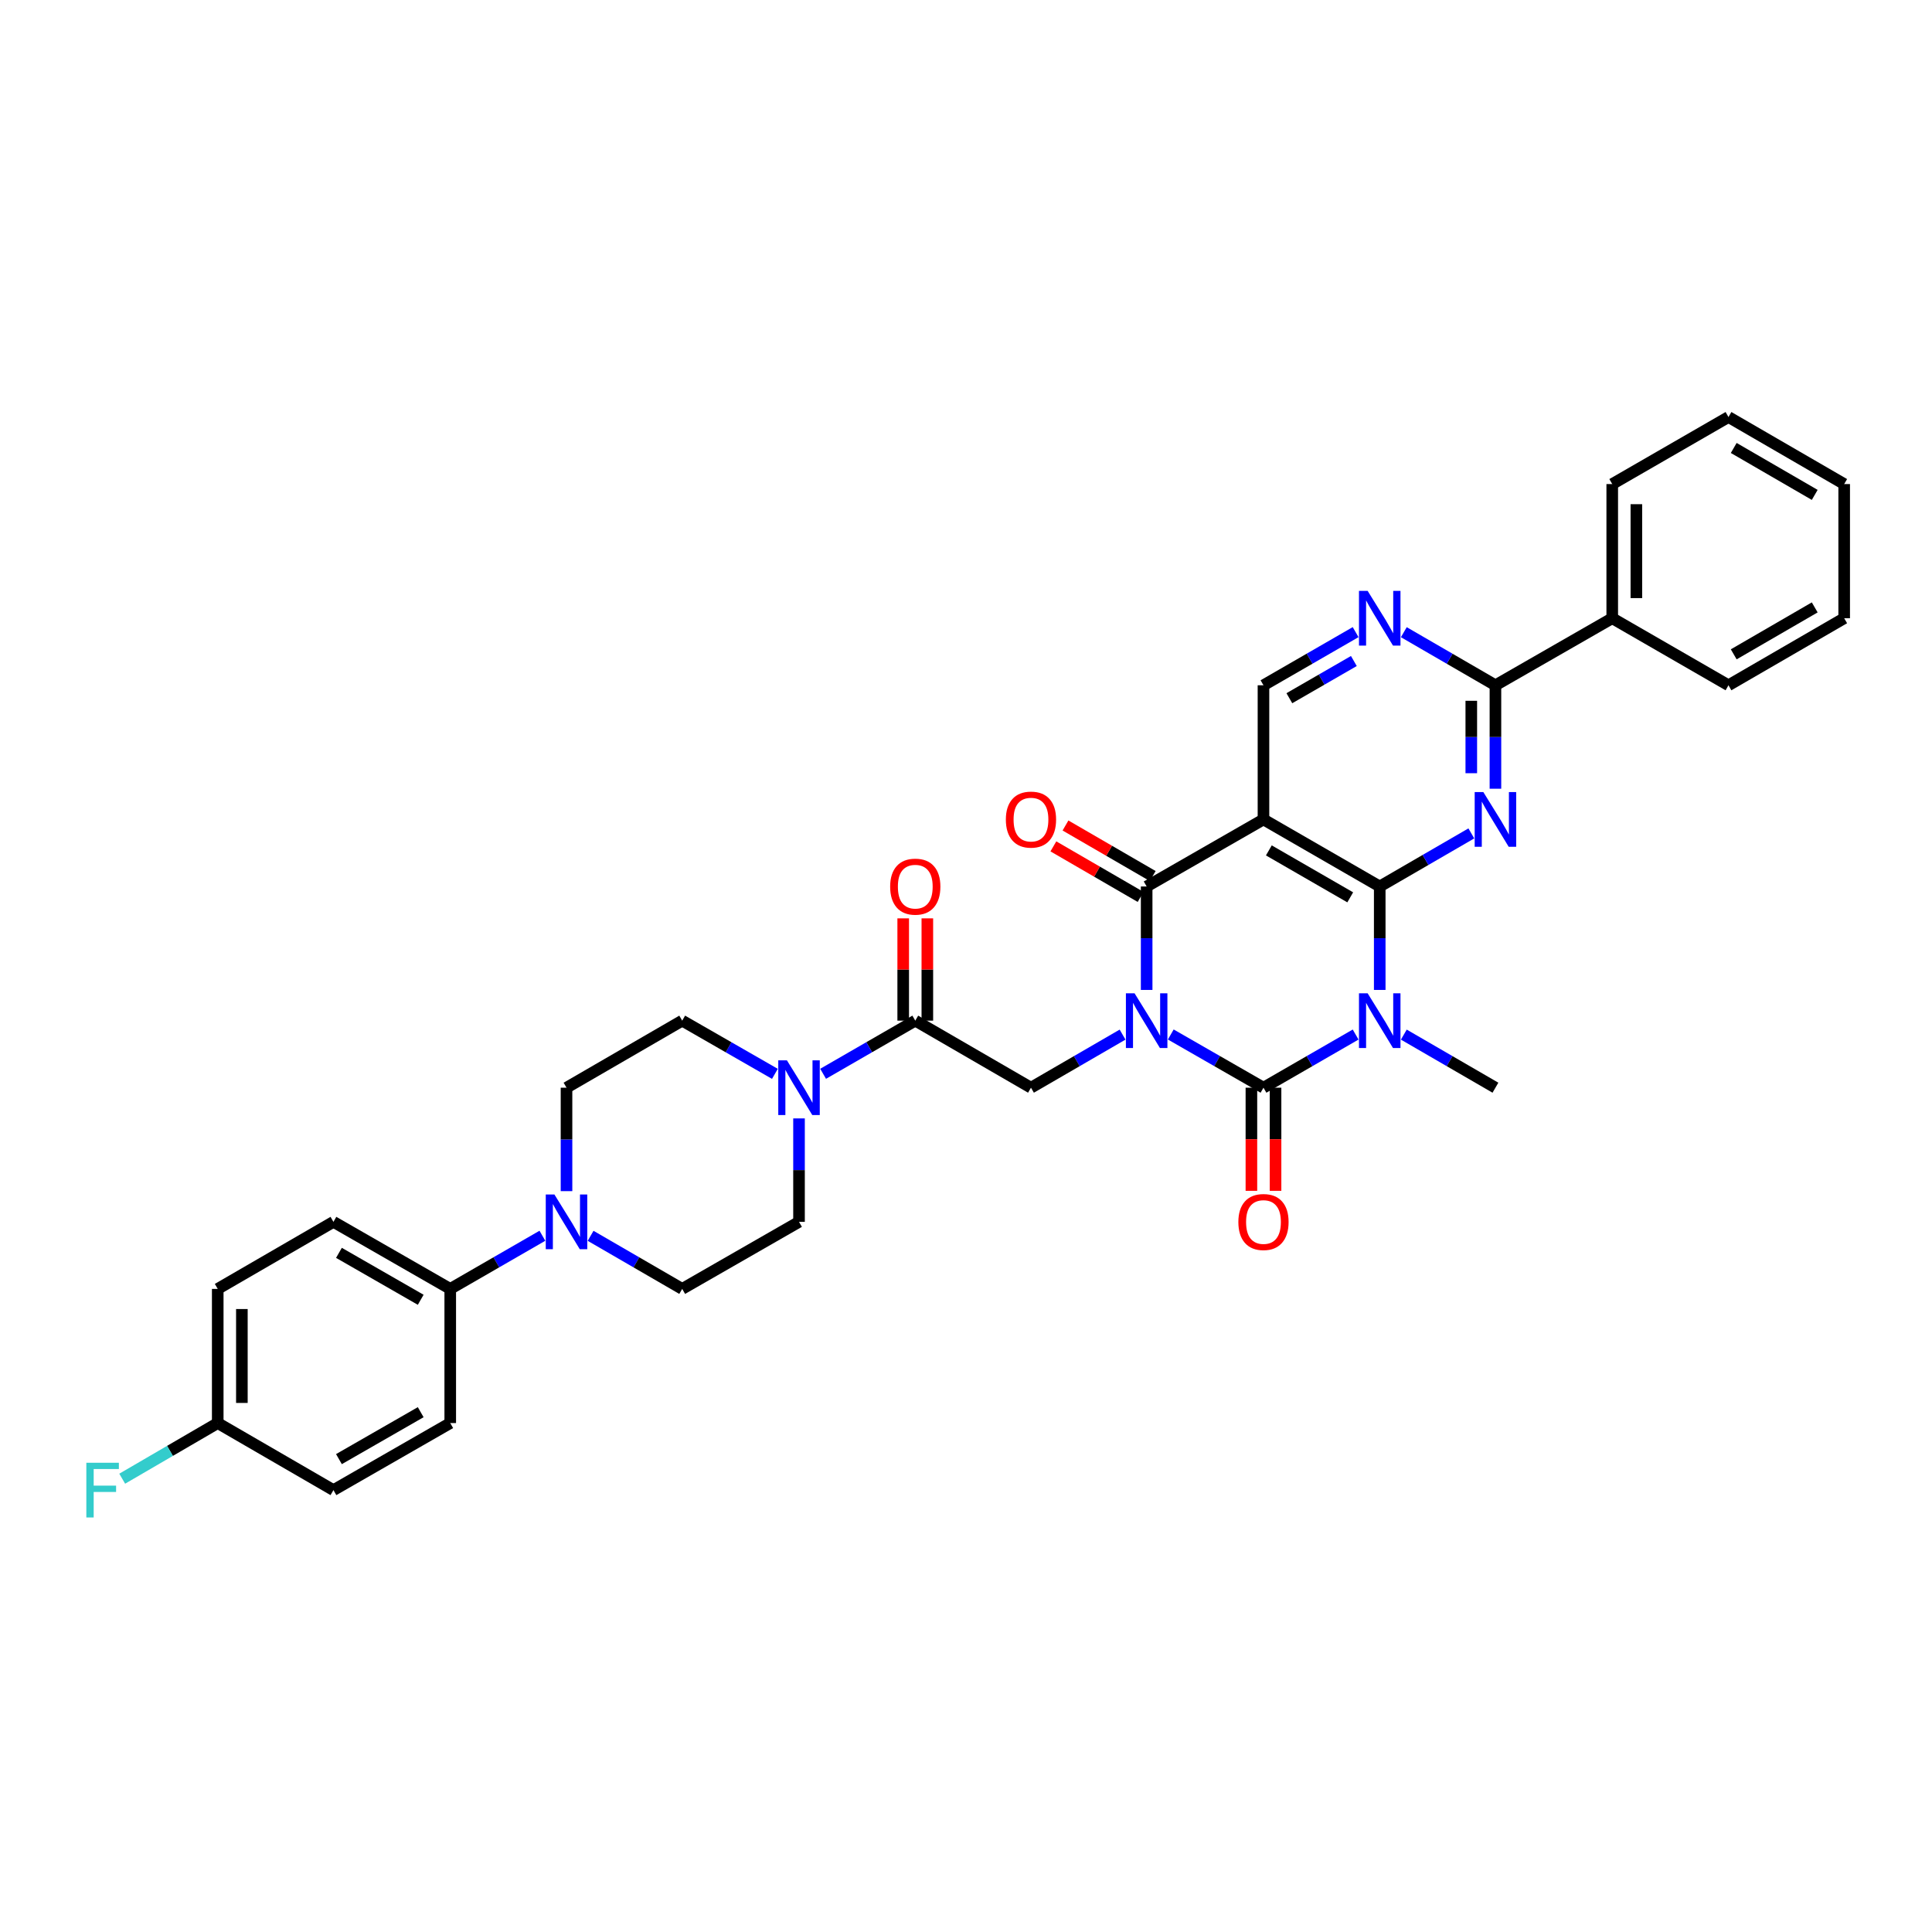 <?xml version='1.0' encoding='iso-8859-1'?>
<svg version='1.1' baseProfile='full'
              xmlns='http://www.w3.org/2000/svg'
                      xmlns:rdkit='http://www.rdkit.org/xml'
                      xmlns:xlink='http://www.w3.org/1999/xlink'
                  xml:space='preserve'
width='1000px' height='1000px' viewBox='0 0 1000 1000'>
<!-- END OF HEADER -->
<rect style='opacity:1.0;fill:#FFFFFF;stroke:none' width='1000' height='1000' x='0' y='0'> </rect>
<path class='bond-0' d='M 605.99,535.449 L 629.981,549.219' style='fill:none;fill-rule:evenodd;stroke:#0000FF;stroke-width:6px;stroke-linecap:butt;stroke-linejoin:miter;stroke-opacity:1' />
<path class='bond-0' d='M 629.981,549.219 L 653.972,562.99' style='fill:none;fill-rule:evenodd;stroke:#000000;stroke-width:6px;stroke-linecap:butt;stroke-linejoin:miter;stroke-opacity:1' />
<path class='bond-3' d='M 593.507,512.388 L 593.507,485.616' style='fill:none;fill-rule:evenodd;stroke:#0000FF;stroke-width:6px;stroke-linecap:butt;stroke-linejoin:miter;stroke-opacity:1' />
<path class='bond-3' d='M 593.507,485.616 L 593.507,458.844' style='fill:none;fill-rule:evenodd;stroke:#000000;stroke-width:6px;stroke-linecap:butt;stroke-linejoin:miter;stroke-opacity:1' />
<path class='bond-6' d='M 581.037,535.512 L 557.335,549.251' style='fill:none;fill-rule:evenodd;stroke:#0000FF;stroke-width:6px;stroke-linecap:butt;stroke-linejoin:miter;stroke-opacity:1' />
<path class='bond-6' d='M 557.335,549.251 L 533.632,562.99' style='fill:none;fill-rule:evenodd;stroke:#000000;stroke-width:6px;stroke-linecap:butt;stroke-linejoin:miter;stroke-opacity:1' />
<path class='bond-1' d='M 653.972,562.99 L 677.82,549.235' style='fill:none;fill-rule:evenodd;stroke:#000000;stroke-width:6px;stroke-linecap:butt;stroke-linejoin:miter;stroke-opacity:1' />
<path class='bond-1' d='M 677.82,549.235 L 701.668,535.48' style='fill:none;fill-rule:evenodd;stroke:#0000FF;stroke-width:6px;stroke-linecap:butt;stroke-linejoin:miter;stroke-opacity:1' />
<path class='bond-13' d='M 647.725,562.99 L 647.725,589.682' style='fill:none;fill-rule:evenodd;stroke:#000000;stroke-width:6px;stroke-linecap:butt;stroke-linejoin:miter;stroke-opacity:1' />
<path class='bond-13' d='M 647.725,589.682 L 647.725,616.373' style='fill:none;fill-rule:evenodd;stroke:#FF0000;stroke-width:6px;stroke-linecap:butt;stroke-linejoin:miter;stroke-opacity:1' />
<path class='bond-13' d='M 660.219,562.99 L 660.219,589.682' style='fill:none;fill-rule:evenodd;stroke:#000000;stroke-width:6px;stroke-linecap:butt;stroke-linejoin:miter;stroke-opacity:1' />
<path class='bond-13' d='M 660.219,589.682 L 660.219,616.373' style='fill:none;fill-rule:evenodd;stroke:#FF0000;stroke-width:6px;stroke-linecap:butt;stroke-linejoin:miter;stroke-opacity:1' />
<path class='bond-22' d='M 726.615,535.511 L 750.324,549.25' style='fill:none;fill-rule:evenodd;stroke:#0000FF;stroke-width:6px;stroke-linecap:butt;stroke-linejoin:miter;stroke-opacity:1' />
<path class='bond-22' d='M 750.324,549.25 L 774.033,562.99' style='fill:none;fill-rule:evenodd;stroke:#000000;stroke-width:6px;stroke-linecap:butt;stroke-linejoin:miter;stroke-opacity:1' />
<path class='bond-34' d='M 714.145,512.388 L 714.145,485.616' style='fill:none;fill-rule:evenodd;stroke:#0000FF;stroke-width:6px;stroke-linecap:butt;stroke-linejoin:miter;stroke-opacity:1' />
<path class='bond-34' d='M 714.145,485.616 L 714.145,458.844' style='fill:none;fill-rule:evenodd;stroke:#000000;stroke-width:6px;stroke-linecap:butt;stroke-linejoin:miter;stroke-opacity:1' />
<path class='bond-2' d='M 714.145,458.844 L 653.972,424.138' style='fill:none;fill-rule:evenodd;stroke:#000000;stroke-width:6px;stroke-linecap:butt;stroke-linejoin:miter;stroke-opacity:1' />
<path class='bond-2' d='M 698.876,464.461 L 656.755,440.167' style='fill:none;fill-rule:evenodd;stroke:#000000;stroke-width:6px;stroke-linecap:butt;stroke-linejoin:miter;stroke-opacity:1' />
<path class='bond-5' d='M 714.145,458.844 L 737.854,445.105' style='fill:none;fill-rule:evenodd;stroke:#000000;stroke-width:6px;stroke-linecap:butt;stroke-linejoin:miter;stroke-opacity:1' />
<path class='bond-5' d='M 737.854,445.105 L 761.563,431.365' style='fill:none;fill-rule:evenodd;stroke:#0000FF;stroke-width:6px;stroke-linecap:butt;stroke-linejoin:miter;stroke-opacity:1' />
<path class='bond-4' d='M 593.507,458.844 L 653.972,424.138' style='fill:none;fill-rule:evenodd;stroke:#000000;stroke-width:6px;stroke-linecap:butt;stroke-linejoin:miter;stroke-opacity:1' />
<path class='bond-14' d='M 596.64,453.44 L 574.068,440.356' style='fill:none;fill-rule:evenodd;stroke:#000000;stroke-width:6px;stroke-linecap:butt;stroke-linejoin:miter;stroke-opacity:1' />
<path class='bond-14' d='M 574.068,440.356 L 551.495,427.272' style='fill:none;fill-rule:evenodd;stroke:#FF0000;stroke-width:6px;stroke-linecap:butt;stroke-linejoin:miter;stroke-opacity:1' />
<path class='bond-14' d='M 590.374,464.249 L 567.802,451.165' style='fill:none;fill-rule:evenodd;stroke:#000000;stroke-width:6px;stroke-linecap:butt;stroke-linejoin:miter;stroke-opacity:1' />
<path class='bond-14' d='M 567.802,451.165 L 545.23,438.081' style='fill:none;fill-rule:evenodd;stroke:#FF0000;stroke-width:6px;stroke-linecap:butt;stroke-linejoin:miter;stroke-opacity:1' />
<path class='bond-12' d='M 653.972,424.138 L 653.972,354.699' style='fill:none;fill-rule:evenodd;stroke:#000000;stroke-width:6px;stroke-linecap:butt;stroke-linejoin:miter;stroke-opacity:1' />
<path class='bond-36' d='M 774.033,408.242 L 774.033,381.471' style='fill:none;fill-rule:evenodd;stroke:#0000FF;stroke-width:6px;stroke-linecap:butt;stroke-linejoin:miter;stroke-opacity:1' />
<path class='bond-36' d='M 774.033,381.471 L 774.033,354.699' style='fill:none;fill-rule:evenodd;stroke:#000000;stroke-width:6px;stroke-linecap:butt;stroke-linejoin:miter;stroke-opacity:1' />
<path class='bond-36' d='M 761.539,400.211 L 761.539,381.471' style='fill:none;fill-rule:evenodd;stroke:#0000FF;stroke-width:6px;stroke-linecap:butt;stroke-linejoin:miter;stroke-opacity:1' />
<path class='bond-36' d='M 761.539,381.471 L 761.539,362.73' style='fill:none;fill-rule:evenodd;stroke:#000000;stroke-width:6px;stroke-linecap:butt;stroke-linejoin:miter;stroke-opacity:1' />
<path class='bond-8' d='M 533.632,562.99 L 473.744,528.284' style='fill:none;fill-rule:evenodd;stroke:#000000;stroke-width:6px;stroke-linecap:butt;stroke-linejoin:miter;stroke-opacity:1' />
<path class='bond-7' d='M 774.033,354.699 L 750.324,340.959' style='fill:none;fill-rule:evenodd;stroke:#000000;stroke-width:6px;stroke-linecap:butt;stroke-linejoin:miter;stroke-opacity:1' />
<path class='bond-7' d='M 750.324,340.959 L 726.615,327.22' style='fill:none;fill-rule:evenodd;stroke:#0000FF;stroke-width:6px;stroke-linecap:butt;stroke-linejoin:miter;stroke-opacity:1' />
<path class='bond-21' d='M 774.033,354.699 L 834.491,319.993' style='fill:none;fill-rule:evenodd;stroke:#000000;stroke-width:6px;stroke-linecap:butt;stroke-linejoin:miter;stroke-opacity:1' />
<path class='bond-9' d='M 473.744,528.284 L 449.896,542.039' style='fill:none;fill-rule:evenodd;stroke:#000000;stroke-width:6px;stroke-linecap:butt;stroke-linejoin:miter;stroke-opacity:1' />
<path class='bond-9' d='M 449.896,542.039 L 426.047,555.794' style='fill:none;fill-rule:evenodd;stroke:#0000FF;stroke-width:6px;stroke-linecap:butt;stroke-linejoin:miter;stroke-opacity:1' />
<path class='bond-20' d='M 479.991,528.284 L 479.991,501.812' style='fill:none;fill-rule:evenodd;stroke:#000000;stroke-width:6px;stroke-linecap:butt;stroke-linejoin:miter;stroke-opacity:1' />
<path class='bond-20' d='M 479.991,501.812 L 479.991,475.34' style='fill:none;fill-rule:evenodd;stroke:#FF0000;stroke-width:6px;stroke-linecap:butt;stroke-linejoin:miter;stroke-opacity:1' />
<path class='bond-20' d='M 467.497,528.284 L 467.497,501.812' style='fill:none;fill-rule:evenodd;stroke:#000000;stroke-width:6px;stroke-linecap:butt;stroke-linejoin:miter;stroke-opacity:1' />
<path class='bond-20' d='M 467.497,501.812 L 467.497,475.34' style='fill:none;fill-rule:evenodd;stroke:#FF0000;stroke-width:6px;stroke-linecap:butt;stroke-linejoin:miter;stroke-opacity:1' />
<path class='bond-16' d='M 401.088,555.825 L 377.097,542.054' style='fill:none;fill-rule:evenodd;stroke:#0000FF;stroke-width:6px;stroke-linecap:butt;stroke-linejoin:miter;stroke-opacity:1' />
<path class='bond-16' d='M 377.097,542.054 L 353.106,528.284' style='fill:none;fill-rule:evenodd;stroke:#000000;stroke-width:6px;stroke-linecap:butt;stroke-linejoin:miter;stroke-opacity:1' />
<path class='bond-17' d='M 413.571,578.886 L 413.571,605.658' style='fill:none;fill-rule:evenodd;stroke:#0000FF;stroke-width:6px;stroke-linecap:butt;stroke-linejoin:miter;stroke-opacity:1' />
<path class='bond-17' d='M 413.571,605.658 L 413.571,632.429' style='fill:none;fill-rule:evenodd;stroke:#000000;stroke-width:6px;stroke-linecap:butt;stroke-linejoin:miter;stroke-opacity:1' />
<path class='bond-10' d='M 701.668,327.189 L 677.82,340.944' style='fill:none;fill-rule:evenodd;stroke:#0000FF;stroke-width:6px;stroke-linecap:butt;stroke-linejoin:miter;stroke-opacity:1' />
<path class='bond-10' d='M 677.82,340.944 L 653.972,354.699' style='fill:none;fill-rule:evenodd;stroke:#000000;stroke-width:6px;stroke-linecap:butt;stroke-linejoin:miter;stroke-opacity:1' />
<path class='bond-10' d='M 700.756,342.139 L 684.062,351.767' style='fill:none;fill-rule:evenodd;stroke:#0000FF;stroke-width:6px;stroke-linecap:butt;stroke-linejoin:miter;stroke-opacity:1' />
<path class='bond-10' d='M 684.062,351.767 L 667.368,361.395' style='fill:none;fill-rule:evenodd;stroke:#000000;stroke-width:6px;stroke-linecap:butt;stroke-linejoin:miter;stroke-opacity:1' />
<path class='bond-11' d='M 305.695,639.657 L 329.401,653.396' style='fill:none;fill-rule:evenodd;stroke:#0000FF;stroke-width:6px;stroke-linecap:butt;stroke-linejoin:miter;stroke-opacity:1' />
<path class='bond-11' d='M 329.401,653.396 L 353.106,667.135' style='fill:none;fill-rule:evenodd;stroke:#000000;stroke-width:6px;stroke-linecap:butt;stroke-linejoin:miter;stroke-opacity:1' />
<path class='bond-15' d='M 280.748,639.625 L 256.896,653.38' style='fill:none;fill-rule:evenodd;stroke:#0000FF;stroke-width:6px;stroke-linecap:butt;stroke-linejoin:miter;stroke-opacity:1' />
<path class='bond-15' d='M 256.896,653.38 L 233.045,667.135' style='fill:none;fill-rule:evenodd;stroke:#000000;stroke-width:6px;stroke-linecap:butt;stroke-linejoin:miter;stroke-opacity:1' />
<path class='bond-35' d='M 293.225,616.533 L 293.225,589.762' style='fill:none;fill-rule:evenodd;stroke:#0000FF;stroke-width:6px;stroke-linecap:butt;stroke-linejoin:miter;stroke-opacity:1' />
<path class='bond-35' d='M 293.225,589.762 L 293.225,562.99' style='fill:none;fill-rule:evenodd;stroke:#000000;stroke-width:6px;stroke-linecap:butt;stroke-linejoin:miter;stroke-opacity:1' />
<path class='bond-23' d='M 233.045,667.135 L 172.587,632.429' style='fill:none;fill-rule:evenodd;stroke:#000000;stroke-width:6px;stroke-linecap:butt;stroke-linejoin:miter;stroke-opacity:1' />
<path class='bond-23' d='M 217.756,672.765 L 175.435,648.471' style='fill:none;fill-rule:evenodd;stroke:#000000;stroke-width:6px;stroke-linecap:butt;stroke-linejoin:miter;stroke-opacity:1' />
<path class='bond-24' d='M 233.045,667.135 L 233.045,736.575' style='fill:none;fill-rule:evenodd;stroke:#000000;stroke-width:6px;stroke-linecap:butt;stroke-linejoin:miter;stroke-opacity:1' />
<path class='bond-18' d='M 353.106,528.284 L 293.225,562.99' style='fill:none;fill-rule:evenodd;stroke:#000000;stroke-width:6px;stroke-linecap:butt;stroke-linejoin:miter;stroke-opacity:1' />
<path class='bond-19' d='M 413.571,632.429 L 353.106,667.135' style='fill:none;fill-rule:evenodd;stroke:#000000;stroke-width:6px;stroke-linecap:butt;stroke-linejoin:miter;stroke-opacity:1' />
<path class='bond-29' d='M 834.491,319.993 L 834.491,250.553' style='fill:none;fill-rule:evenodd;stroke:#000000;stroke-width:6px;stroke-linecap:butt;stroke-linejoin:miter;stroke-opacity:1' />
<path class='bond-29' d='M 846.985,309.577 L 846.985,260.969' style='fill:none;fill-rule:evenodd;stroke:#000000;stroke-width:6px;stroke-linecap:butt;stroke-linejoin:miter;stroke-opacity:1' />
<path class='bond-30' d='M 834.491,319.993 L 894.657,354.699' style='fill:none;fill-rule:evenodd;stroke:#000000;stroke-width:6px;stroke-linecap:butt;stroke-linejoin:miter;stroke-opacity:1' />
<path class='bond-27' d='M 172.587,632.429 L 112.699,667.135' style='fill:none;fill-rule:evenodd;stroke:#000000;stroke-width:6px;stroke-linecap:butt;stroke-linejoin:miter;stroke-opacity:1' />
<path class='bond-26' d='M 233.045,736.575 L 172.587,771.281' style='fill:none;fill-rule:evenodd;stroke:#000000;stroke-width:6px;stroke-linecap:butt;stroke-linejoin:miter;stroke-opacity:1' />
<path class='bond-26' d='M 217.756,730.945 L 175.435,755.239' style='fill:none;fill-rule:evenodd;stroke:#000000;stroke-width:6px;stroke-linecap:butt;stroke-linejoin:miter;stroke-opacity:1' />
<path class='bond-25' d='M 112.699,736.575 L 172.587,771.281' style='fill:none;fill-rule:evenodd;stroke:#000000;stroke-width:6px;stroke-linecap:butt;stroke-linejoin:miter;stroke-opacity:1' />
<path class='bond-28' d='M 112.699,736.575 L 87.976,750.974' style='fill:none;fill-rule:evenodd;stroke:#000000;stroke-width:6px;stroke-linecap:butt;stroke-linejoin:miter;stroke-opacity:1' />
<path class='bond-28' d='M 87.976,750.974 L 63.253,765.373' style='fill:none;fill-rule:evenodd;stroke:#33CCCC;stroke-width:6px;stroke-linecap:butt;stroke-linejoin:miter;stroke-opacity:1' />
<path class='bond-37' d='M 112.699,736.575 L 112.699,667.135' style='fill:none;fill-rule:evenodd;stroke:#000000;stroke-width:6px;stroke-linecap:butt;stroke-linejoin:miter;stroke-opacity:1' />
<path class='bond-37' d='M 125.193,726.159 L 125.193,677.551' style='fill:none;fill-rule:evenodd;stroke:#000000;stroke-width:6px;stroke-linecap:butt;stroke-linejoin:miter;stroke-opacity:1' />
<path class='bond-32' d='M 834.491,250.553 L 894.657,215.848' style='fill:none;fill-rule:evenodd;stroke:#000000;stroke-width:6px;stroke-linecap:butt;stroke-linejoin:miter;stroke-opacity:1' />
<path class='bond-31' d='M 894.657,354.699 L 954.545,319.993' style='fill:none;fill-rule:evenodd;stroke:#000000;stroke-width:6px;stroke-linecap:butt;stroke-linejoin:miter;stroke-opacity:1' />
<path class='bond-31' d='M 897.376,338.683 L 939.298,314.389' style='fill:none;fill-rule:evenodd;stroke:#000000;stroke-width:6px;stroke-linecap:butt;stroke-linejoin:miter;stroke-opacity:1' />
<path class='bond-33' d='M 954.545,319.993 L 954.545,250.553' style='fill:none;fill-rule:evenodd;stroke:#000000;stroke-width:6px;stroke-linecap:butt;stroke-linejoin:miter;stroke-opacity:1' />
<path class='bond-38' d='M 894.657,215.848 L 954.545,250.553' style='fill:none;fill-rule:evenodd;stroke:#000000;stroke-width:6px;stroke-linecap:butt;stroke-linejoin:miter;stroke-opacity:1' />
<path class='bond-38' d='M 897.376,231.864 L 939.298,256.158' style='fill:none;fill-rule:evenodd;stroke:#000000;stroke-width:6px;stroke-linecap:butt;stroke-linejoin:miter;stroke-opacity:1' />
<path  class='atom-0' d='M 587.247 514.124
L 596.527 529.124
Q 597.447 530.604, 598.927 533.284
Q 600.407 535.964, 600.487 536.124
L 600.487 514.124
L 604.247 514.124
L 604.247 542.444
L 600.367 542.444
L 590.407 526.044
Q 589.247 524.124, 588.007 521.924
Q 586.807 519.724, 586.447 519.044
L 586.447 542.444
L 582.767 542.444
L 582.767 514.124
L 587.247 514.124
' fill='#0000FF'/>
<path  class='atom-2' d='M 707.885 514.124
L 717.165 529.124
Q 718.085 530.604, 719.565 533.284
Q 721.045 535.964, 721.125 536.124
L 721.125 514.124
L 724.885 514.124
L 724.885 542.444
L 721.005 542.444
L 711.045 526.044
Q 709.885 524.124, 708.645 521.924
Q 707.445 519.724, 707.085 519.044
L 707.085 542.444
L 703.405 542.444
L 703.405 514.124
L 707.885 514.124
' fill='#0000FF'/>
<path  class='atom-6' d='M 767.773 409.978
L 777.053 424.978
Q 777.973 426.458, 779.453 429.138
Q 780.933 431.818, 781.013 431.978
L 781.013 409.978
L 784.773 409.978
L 784.773 438.298
L 780.893 438.298
L 770.933 421.898
Q 769.773 419.978, 768.533 417.778
Q 767.333 415.578, 766.973 414.898
L 766.973 438.298
L 763.293 438.298
L 763.293 409.978
L 767.773 409.978
' fill='#0000FF'/>
<path  class='atom-10' d='M 407.311 548.83
L 416.591 563.83
Q 417.511 565.31, 418.991 567.99
Q 420.471 570.67, 420.551 570.83
L 420.551 548.83
L 424.311 548.83
L 424.311 577.15
L 420.431 577.15
L 410.471 560.75
Q 409.311 558.83, 408.071 556.63
Q 406.871 554.43, 406.511 553.75
L 406.511 577.15
L 402.831 577.15
L 402.831 548.83
L 407.311 548.83
' fill='#0000FF'/>
<path  class='atom-11' d='M 707.885 305.833
L 717.165 320.833
Q 718.085 322.313, 719.565 324.993
Q 721.045 327.673, 721.125 327.833
L 721.125 305.833
L 724.885 305.833
L 724.885 334.153
L 721.005 334.153
L 711.045 317.753
Q 709.885 315.833, 708.645 313.633
Q 707.445 311.433, 707.085 310.753
L 707.085 334.153
L 703.405 334.153
L 703.405 305.833
L 707.885 305.833
' fill='#0000FF'/>
<path  class='atom-12' d='M 286.965 618.269
L 296.245 633.269
Q 297.165 634.749, 298.645 637.429
Q 300.125 640.109, 300.205 640.269
L 300.205 618.269
L 303.965 618.269
L 303.965 646.589
L 300.085 646.589
L 290.125 630.189
Q 288.965 628.269, 287.725 626.069
Q 286.525 623.869, 286.165 623.189
L 286.165 646.589
L 282.485 646.589
L 282.485 618.269
L 286.965 618.269
' fill='#0000FF'/>
<path  class='atom-14' d='M 640.972 632.509
Q 640.972 625.709, 644.332 621.909
Q 647.692 618.109, 653.972 618.109
Q 660.252 618.109, 663.612 621.909
Q 666.972 625.709, 666.972 632.509
Q 666.972 639.389, 663.572 643.309
Q 660.172 647.189, 653.972 647.189
Q 647.732 647.189, 644.332 643.309
Q 640.972 639.429, 640.972 632.509
M 653.972 643.989
Q 658.292 643.989, 660.612 641.109
Q 662.972 638.189, 662.972 632.509
Q 662.972 626.949, 660.612 624.149
Q 658.292 621.309, 653.972 621.309
Q 649.652 621.309, 647.292 624.109
Q 644.972 626.909, 644.972 632.509
Q 644.972 638.229, 647.292 641.109
Q 649.652 643.989, 653.972 643.989
' fill='#FF0000'/>
<path  class='atom-15' d='M 520.632 424.218
Q 520.632 417.418, 523.992 413.618
Q 527.352 409.818, 533.632 409.818
Q 539.912 409.818, 543.272 413.618
Q 546.632 417.418, 546.632 424.218
Q 546.632 431.098, 543.232 435.018
Q 539.832 438.898, 533.632 438.898
Q 527.392 438.898, 523.992 435.018
Q 520.632 431.138, 520.632 424.218
M 533.632 435.698
Q 537.952 435.698, 540.272 432.818
Q 542.632 429.898, 542.632 424.218
Q 542.632 418.658, 540.272 415.858
Q 537.952 413.018, 533.632 413.018
Q 529.312 413.018, 526.952 415.818
Q 524.632 418.618, 524.632 424.218
Q 524.632 429.938, 526.952 432.818
Q 529.312 435.698, 533.632 435.698
' fill='#FF0000'/>
<path  class='atom-21' d='M 460.744 458.924
Q 460.744 452.124, 464.104 448.324
Q 467.464 444.524, 473.744 444.524
Q 480.024 444.524, 483.384 448.324
Q 486.744 452.124, 486.744 458.924
Q 486.744 465.804, 483.344 469.724
Q 479.944 473.604, 473.744 473.604
Q 467.504 473.604, 464.104 469.724
Q 460.744 465.844, 460.744 458.924
M 473.744 470.404
Q 478.064 470.404, 480.384 467.524
Q 482.744 464.604, 482.744 458.924
Q 482.744 453.364, 480.384 450.564
Q 478.064 447.724, 473.744 447.724
Q 469.424 447.724, 467.064 450.524
Q 464.744 453.324, 464.744 458.924
Q 464.744 464.644, 467.064 467.524
Q 469.424 470.404, 473.744 470.404
' fill='#FF0000'/>
<path  class='atom-29' d='M 44.689 757.121
L 61.529 757.121
L 61.529 760.361
L 48.489 760.361
L 48.489 768.961
L 60.089 768.961
L 60.089 772.241
L 48.489 772.241
L 48.489 785.441
L 44.689 785.441
L 44.689 757.121
' fill='#33CCCC'/>
</svg>
